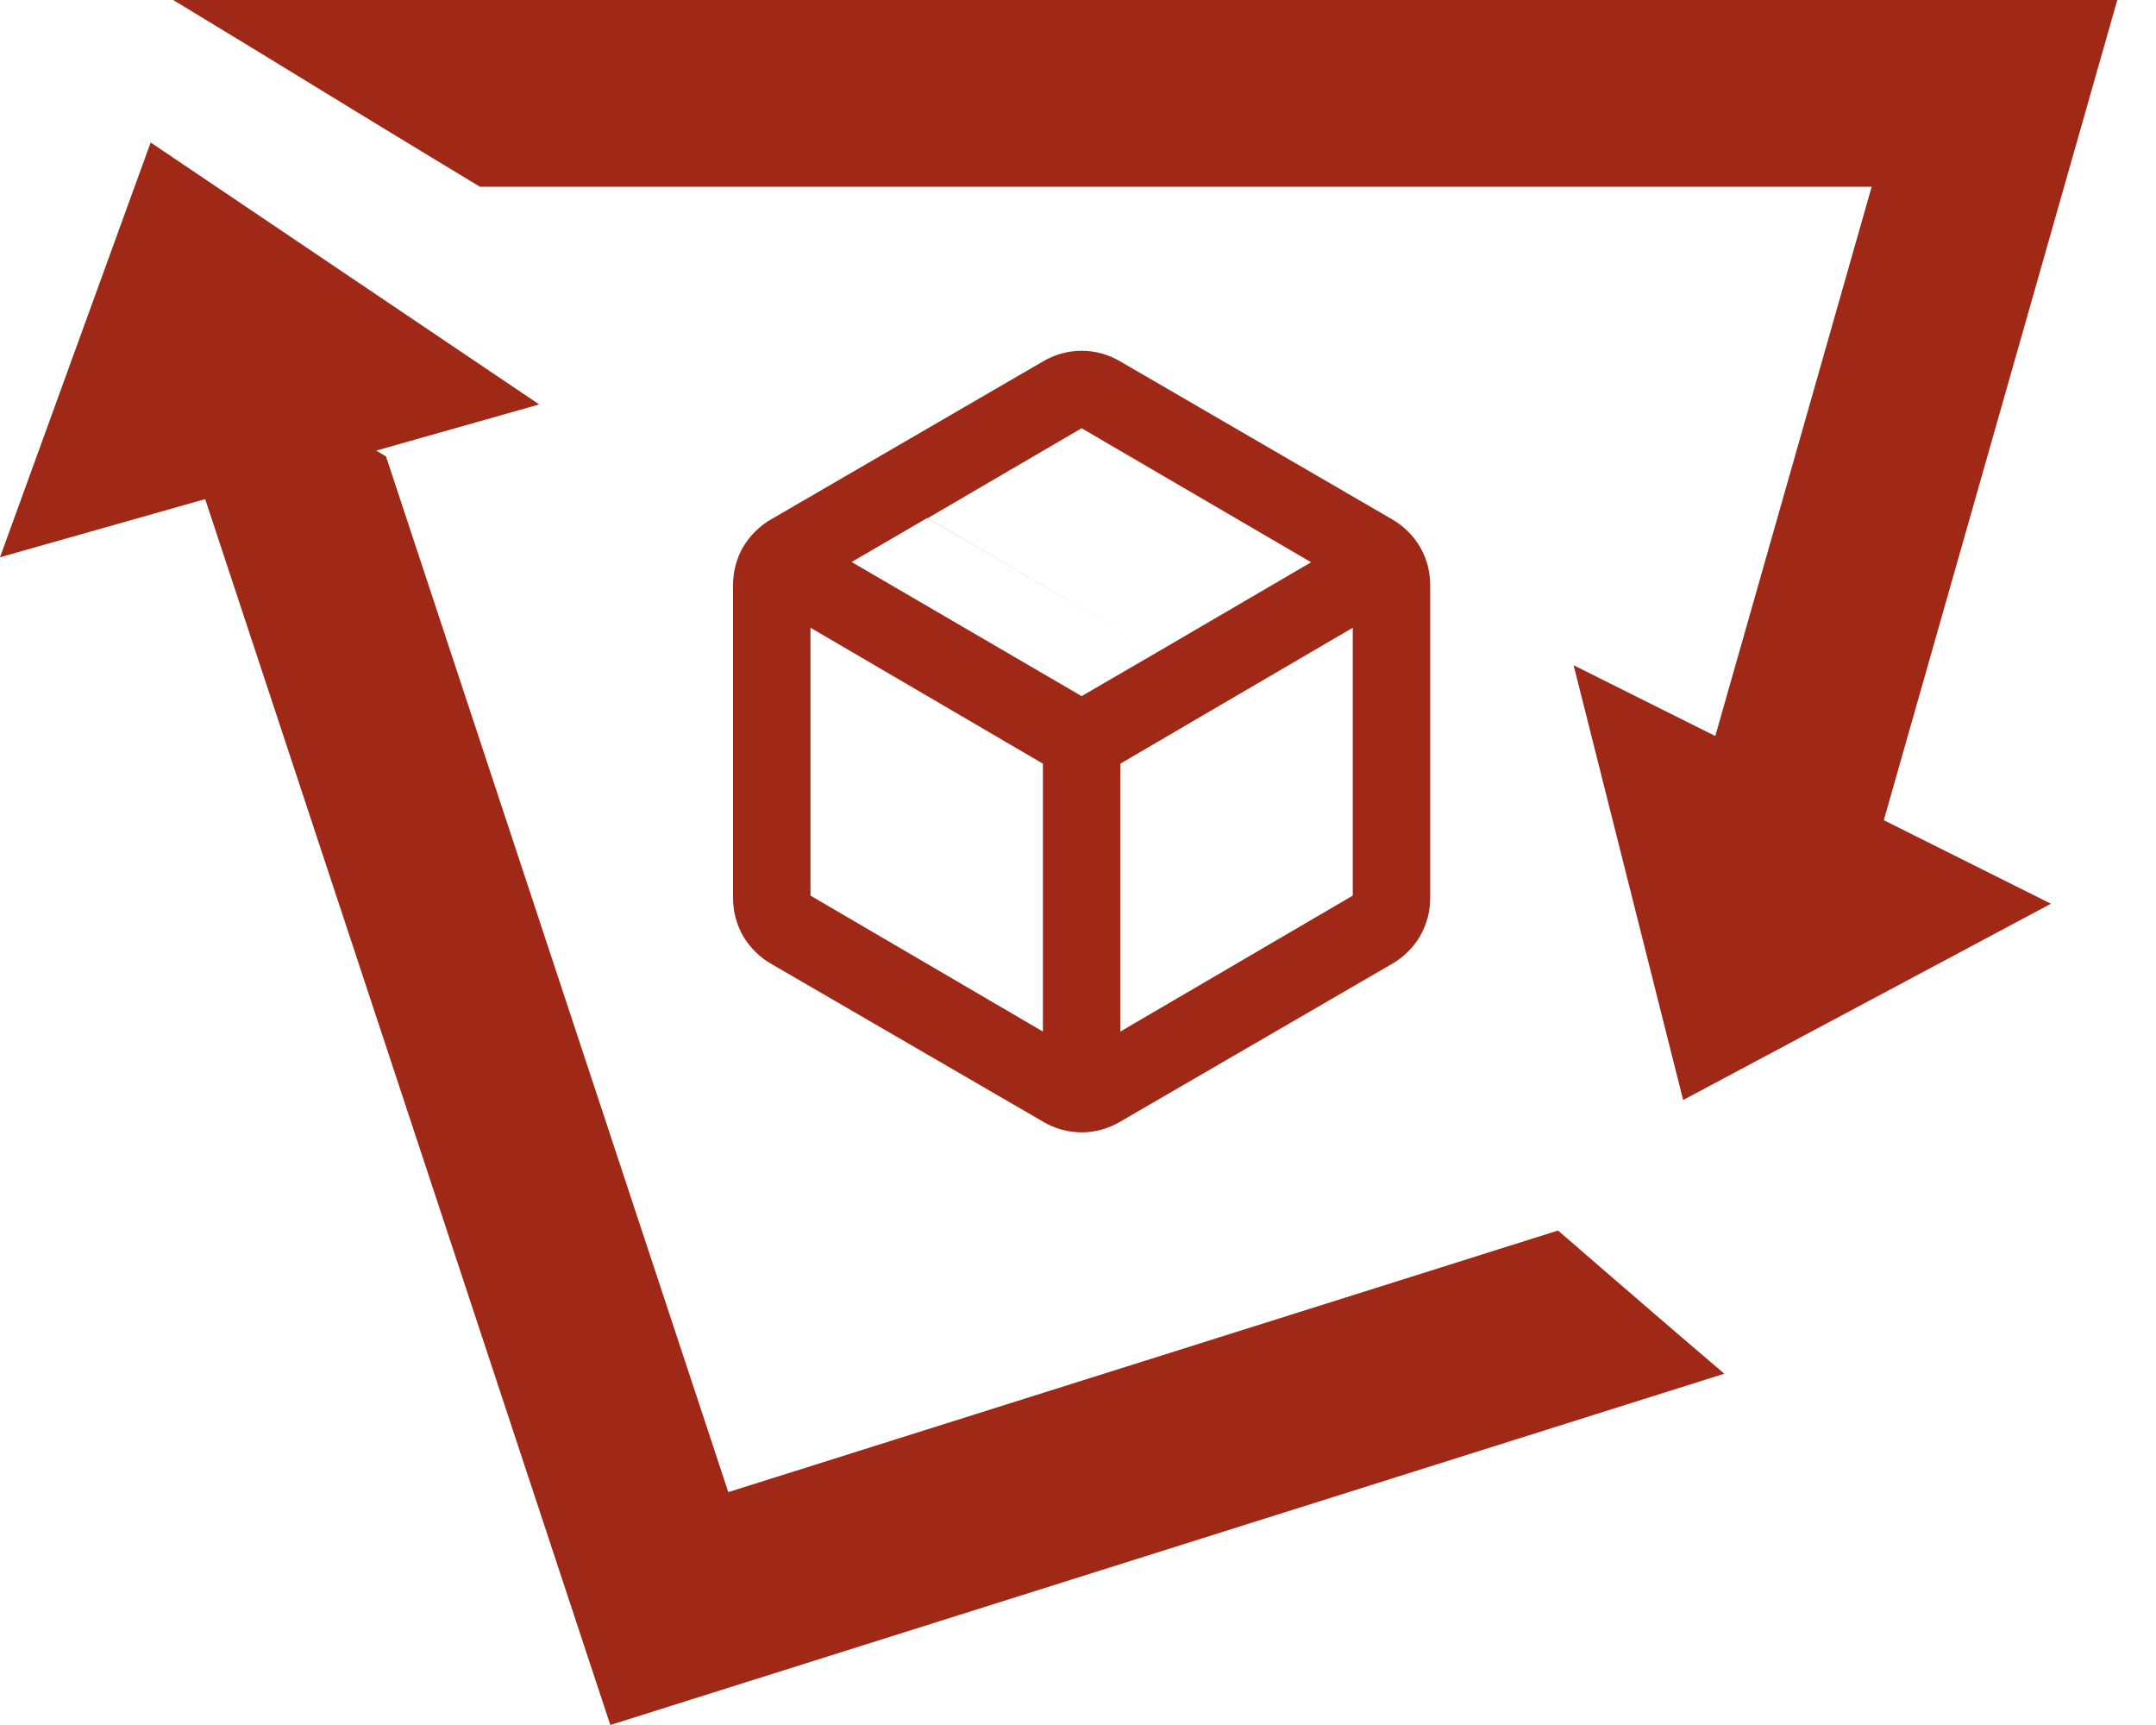 <svg width="25" height="20" viewBox="0 0 25 20" fill="none" xmlns="http://www.w3.org/2000/svg">
<path d="M1.747 1.652L0 6.461L6.252 4.689L1.747 1.652Z" fill="#A02817"/>
<path fill-rule="evenodd" clip-rule="evenodd" d="M3.751 1.062C3.204 0.727 2.613 0.365 2.008 0H24.551L21.639 10.229C21.044 9.714 20.444 9.195 19.929 8.761L19.845 8.691L21.703 2.165H5.565L5.069 1.865L5.066 1.863C4.675 1.627 4.23 1.355 3.751 1.062ZM4.476 5.292C4.321 5.199 4.161 5.102 3.994 5.001L3.417 4.652L3.416 4.651C2.988 4.393 2.517 4.105 2.022 3.802C1.898 3.726 1.773 3.65 1.647 3.572L7.077 20L19.994 15.927C19.479 15.489 18.894 14.983 18.322 14.489L18.313 14.48L18.066 14.267L8.445 17.3L4.476 5.292Z" fill="#A02817"/>
<path d="M12.093 11.96V8.854L9.398 7.278V10.384L12.093 11.96ZM12.991 11.96L15.686 10.384V7.278L12.991 8.854V11.96ZM12.093 13.004L8.949 11.179C8.812 11.102 8.698 10.99 8.617 10.854C8.538 10.716 8.498 10.559 8.5 10.4V6.795C8.498 6.636 8.538 6.479 8.617 6.341C8.698 6.206 8.812 6.094 8.949 6.017L12.093 4.191C12.229 4.11 12.384 4.067 12.542 4.067C12.7 4.067 12.855 4.11 12.991 4.191L16.135 6.017C16.272 6.094 16.386 6.206 16.466 6.341C16.546 6.479 16.586 6.636 16.584 6.795V10.4C16.586 10.559 16.546 10.716 16.466 10.854C16.386 10.99 16.272 11.102 16.135 11.179L12.991 13.004C12.855 13.085 12.7 13.129 12.542 13.129C12.384 13.128 12.229 13.086 12.093 13.004ZM13.418 7.562L15.203 6.519L12.542 4.965L10.757 6.008L13.418 7.562ZM12.542 8.071L13.418 7.562L10.751 6.006L9.875 6.516L12.542 8.071Z" fill="#A02817"/>
<path d="M19.517 12.754L23.782 10.478L18.247 7.713L19.517 12.754Z" fill="#A02817"/>
</svg>
